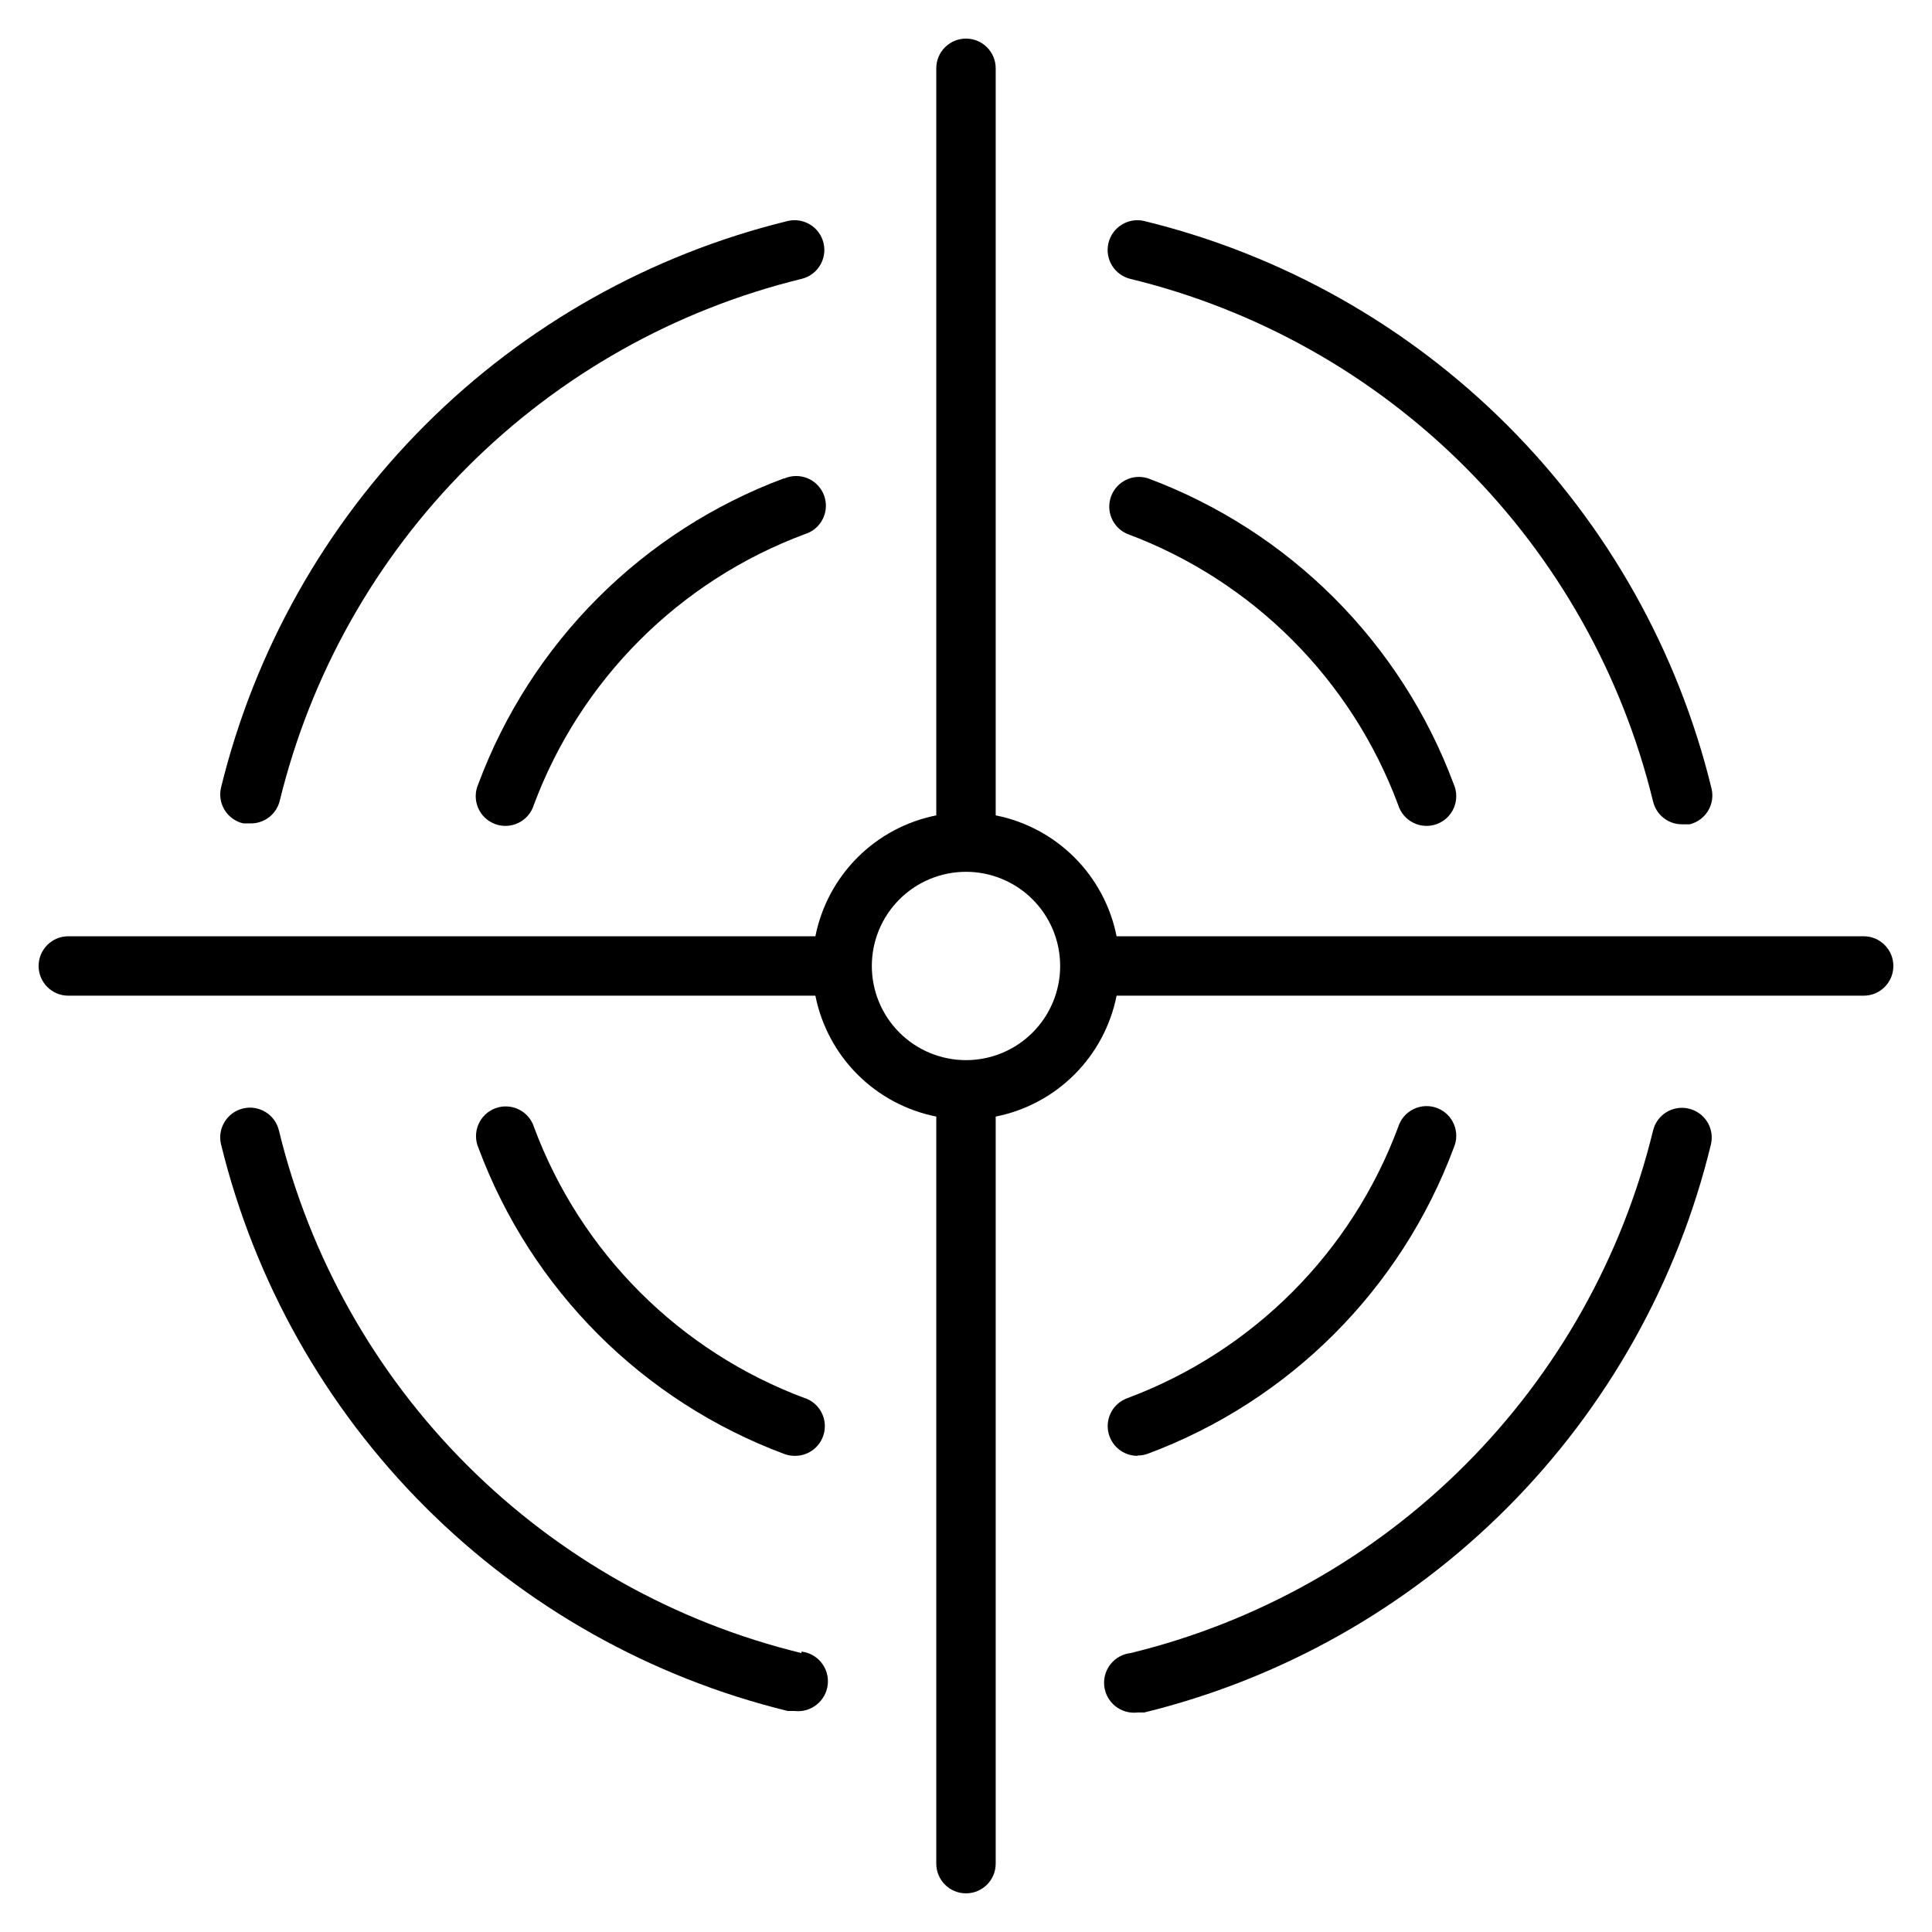 <?xml version="1.0" encoding="UTF-8"?>
<!-- Uploaded to: ICON Repo, www.iconrepo.com, Generator: ICON Repo Mixer Tools -->
<svg fill="#000000" width="800px" height="800px" version="1.1" viewBox="144 144 512 512" xmlns="http://www.w3.org/2000/svg">
 <g>
  <path d="m351.82 270.74c-37.52 13.973-67.109 43.562-81.082 81.082-0.871 1.984-0.891 4.238-0.051 6.234 0.84 1.996 2.465 3.559 4.496 4.316 2.027 0.758 4.277 0.648 6.223-0.305s3.414-2.664 4.055-4.734c12.391-33.234 38.625-59.438 71.871-71.793 2.07-0.641 3.781-2.109 4.734-4.051 0.953-1.945 1.062-4.199 0.305-6.227-0.758-2.027-2.32-3.656-4.316-4.496-1.996-0.84-4.25-0.82-6.234 0.055z"/>
  <path d="m445.42 529.73c0.938 0.008 1.871-0.152 2.754-0.473 37.52-13.969 67.113-43.562 81.082-81.082 0.875-1.98 0.891-4.238 0.051-6.234s-2.465-3.555-4.492-4.316c-2.031-0.758-4.281-0.648-6.227 0.305-1.945 0.953-3.41 2.668-4.055 4.734-12.355 33.25-38.559 59.48-71.793 71.871-3.606 1.309-5.742 5.023-5.062 8.801 0.684 3.773 3.984 6.508 7.82 6.473z"/>
  <path d="m357.33 514.54c-33.219-12.375-59.418-38.574-71.793-71.793-0.641-2.066-2.109-3.781-4.051-4.734-1.945-0.953-4.199-1.062-6.227-0.305-2.027 0.762-3.656 2.324-4.496 4.32-0.84 1.996-0.82 4.25 0.055 6.231 13.969 37.52 43.559 67.113 81.082 81.082 0.883 0.32 1.812 0.48 2.754 0.473 3.836 0.035 7.137-2.699 7.816-6.473 0.68-3.777-1.457-7.492-5.062-8.801z"/>
  <path d="m442.66 285.46c33.266 12.371 59.5 38.605 71.871 71.871 0.645 2.07 2.109 3.781 4.055 4.734 1.945 0.953 4.195 1.062 6.227 0.305 2.027-0.758 3.652-2.32 4.492-4.316 0.84-1.996 0.824-4.25-0.051-6.234-13.969-37.52-43.562-67.109-81.082-81.082-3.984-1.234-8.242 0.852-9.707 4.762-1.461 3.906 0.379 8.277 4.195 9.961z"/>
  <path d="m443.61 217.92c33.555 8.172 64.219 25.406 88.641 49.828s41.66 55.086 49.828 88.641c0.855 3.633 4.144 6.16 7.871 6.062h1.812c4.207-1.012 6.809-5.231 5.824-9.445-8.871-36.445-27.586-69.754-54.102-96.281-26.516-26.531-59.812-45.266-96.254-54.156-4.238-1-8.484 1.629-9.484 5.867-1 4.238 1.625 8.484 5.863 9.484z"/>
  <path d="m591.52 437.79c-4.215-0.988-8.434 1.617-9.445 5.824-8.168 33.555-25.406 64.219-49.828 88.641s-55.086 41.66-88.641 49.828c-4.348 0.5-7.465 4.43-6.965 8.777 0.5 4.348 4.43 7.469 8.777 6.969h1.812-0.004c36.43-8.93 69.707-27.699 96.195-54.254 26.488-26.559 45.172-59.887 54.004-96.34 0.469-2.035 0.113-4.176-0.996-5.945-1.105-1.773-2.871-3.031-4.91-3.5z"/>
  <path d="m356.39 582.08c-33.555-8.168-64.219-25.406-88.641-49.828s-41.656-55.086-49.828-88.641c-1-4.238-5.246-6.863-9.484-5.863-4.238 1-6.867 5.246-5.867 9.484 8.898 36.383 27.605 69.625 54.09 96.109s59.727 45.191 96.109 54.09h1.812c4.348 0.5 8.277-2.621 8.777-6.969 0.5-4.348-2.621-8.277-6.969-8.777z"/>
  <path d="m208.47 362.21h1.812-0.004c3.731 0.102 7.016-2.43 7.875-6.059 8.188-33.484 25.406-64.078 49.781-88.453 24.371-24.371 54.969-41.594 88.449-49.781 4.238-1 6.867-5.246 5.867-9.484-1-4.238-5.25-6.867-9.488-5.867-36.383 8.898-69.625 27.605-96.109 54.09s-45.191 59.727-54.09 96.109c-0.469 2.035-0.113 4.176 0.996 5.949 1.105 1.77 2.875 3.031 4.91 3.496z"/>
  <path d="m637.89 392.12h-197.98c-1.574-7.91-5.457-15.176-11.16-20.879s-12.969-9.586-20.879-11.16v-197.98c0-4.348-3.523-7.871-7.871-7.871s-7.875 3.523-7.875 7.871v197.98c-7.91 1.574-15.176 5.457-20.879 11.16s-9.586 12.969-11.16 20.879h-197.98c-4.348 0-7.871 3.527-7.871 7.875s3.523 7.871 7.871 7.871h197.98c1.574 7.91 5.457 15.176 11.16 20.879s12.969 9.586 20.879 11.16v197.98c0 4.348 3.527 7.871 7.875 7.871s7.871-3.523 7.871-7.871v-197.98c7.91-1.574 15.176-5.457 20.879-11.16s9.586-12.969 11.16-20.879h197.98c4.348 0 7.871-3.523 7.871-7.871s-3.523-7.875-7.871-7.875zm-237.89 32.828c-6.621 0-12.969-2.629-17.648-7.309-4.68-4.68-7.309-11.027-7.309-17.645 0-6.621 2.629-12.969 7.309-17.648 4.68-4.68 11.027-7.309 17.648-7.309 6.617 0 12.965 2.629 17.645 7.309 4.68 4.68 7.309 11.027 7.309 17.648 0 6.617-2.629 12.965-7.309 17.645-4.68 4.68-11.027 7.309-17.645 7.309z"/>
 </g>
</svg>